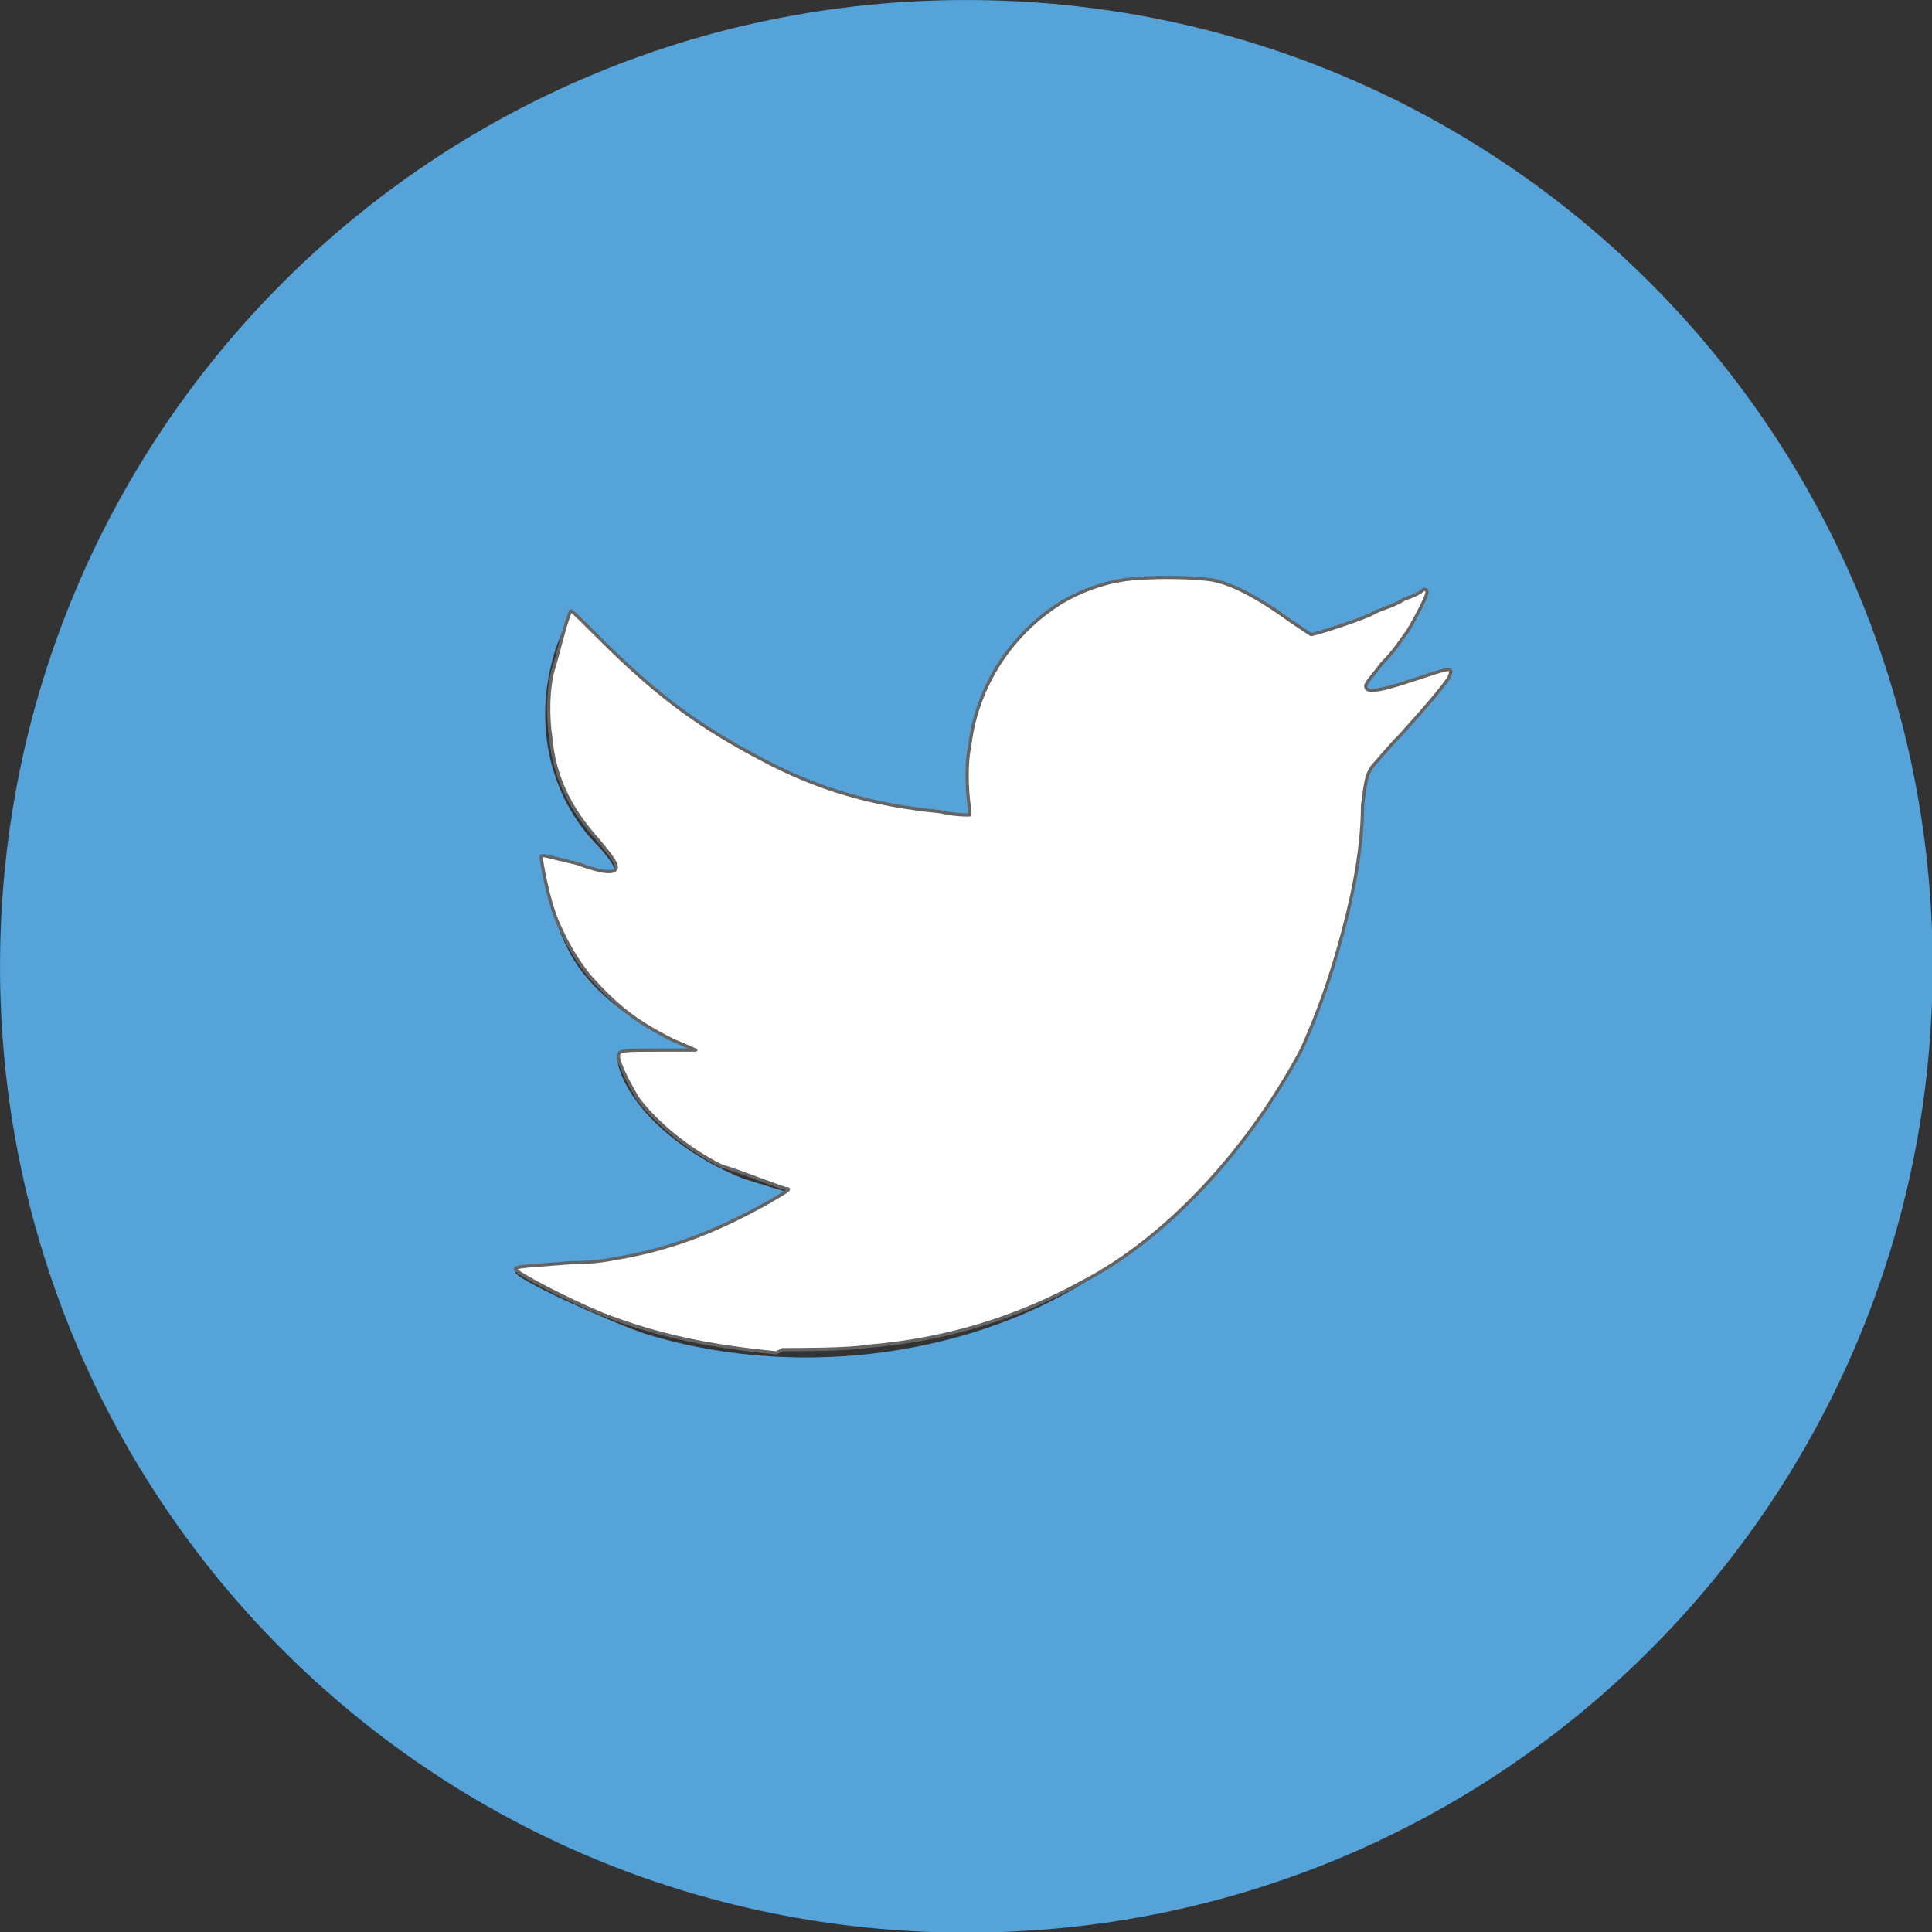 <svg xmlns:svg="http://www.w3.org/2000/svg" xmlns="http://www.w3.org/2000/svg" height="64" version="1.1" viewBox="0 0 64 64" width="64" xml:space="preserve"><rect x="0" y="0" width="64" height="64" fill="#333333" stroke="none"/><g transform="matrix(1.067,0,0,1.067,-4.267,-4.267)"><path d="m38.2 22.3c-2.6 1-4.3 3.4-4.1 6.1l0.1 1-1-0.1C29.3 28.8 26 27.2 23.1 24.4l-1.4-1.4-0.4 1c-0.8 2.3-0.3 4.7 1.3 6.3 0.8 0.9 0.6 1-0.8 0.5-0.5-0.2-0.9-0.3-1-0.2-0.1 0.1 0.4 2.1 0.8 2.8 0.5 1.1 1.7 2.1 2.9 2.7l1 0.5-1.2 0c-1.2 0-1.2 0-1.1 0.5 0.4 1.4 2.1 2.8 3.9 3.5l1.3 0.4-1.1 0.7c-1.7 1-3.6 1.5-5.6 1.6-0.9 0-1.7 0.1-1.7 0.2 0 0.2 2.6 1.4 4 1.9 4.5 1.4 9.8 0.8 13.7-1.6 2.8-1.7 5.7-5 7-8.2 0.7-1.7 1.4-4.9 1.4-6.4 0-1 0.1-1.1 1.2-2.3 0.7-0.7 1.3-1.4 1.5-1.6 0.2-0.4 0.2-0.4-0.9 0-1.8 0.6-2 0.6-1.2-0.4 0.6-0.7 1.4-1.9 1.4-2.3 0-0.1-0.3 0-0.7 0.2-0.4 0.2-1.2 0.5-1.8 0.7l-1.1 0.4-1-0.7C43.1 22.7 42.3 22.3 41.8 22.2 40.8 21.9 39.1 21.9 38.2 22.3zM34 64C17.4 64 4 50.6 4 34 4 17.4 17.4 4 34 4 50.6 4 64 17.4 64 34 64 50.6 50.6 64 34 64z" fill="#56a3d9"/><path d="M28.1 46C26.1 45.8 24.5 45.5 22.7 44.8 21.5 44.3 20 43.5 20 43.4c0-0.1 0.6-0.1 1.7-0.2 0.9 0 1.2-0.1 1.8-0.2 1.5-0.3 2.8-0.8 4.4-1.7 0.5-0.3 0.7-0.4 0.5-0.4-0.1 0-1.6-0.6-2-0.7-1-0.5-2-1.3-2.6-2.1-0.3-0.5-0.6-1.1-0.6-1.3 0-0.2 0.1-0.2 1.3-0.2l1.1 0-0.7-0.3C23.7 35.7 23.1 35.2 22.3 34.3c-0.4-0.5-0.7-1-1-1.7-0.3-0.7-0.5-1.9-0.5-2 0-0.1 0.2 0 1.1 0.2 0.8 0.3 1.1 0.3 1.2 0.2 0.1-0.1 0-0.3-0.6-1-0.8-0.9-1.3-1.9-1.4-3.1-0.1-0.6-0.1-1.6 0.1-2.2 0.1-0.3 0.3-1.2 0.5-1.7 0-0.1 0.1 0 0.9 0.8 1.9 1.9 3.2 2.8 5.1 3.8 1.7 0.9 3.4 1.4 5.5 1.6 0.4 0.1 0.8 0.1 0.8 0.1l0.1 0 0-0.2c-0.1-0.6-0.1-1.5 0-1.9 0.2-1.8 1.2-3.4 2.7-4.4 0.6-0.4 1.4-0.7 2.1-0.8 0.7-0.1 2-0.1 2.7 0 0.6 0.1 1.4 0.5 2.5 1.3 0.3 0.2 0.6 0.4 0.6 0.4 0.1 0 1.7-0.5 2-0.7 0.2-0.1 0.6-0.2 0.9-0.4 0.3-0.1 0.5-0.2 0.6-0.3 0.1 0 0.1 0 0.1 0.1 0 0.1-0.3 0.7-0.6 1.2-0.3 0.4-0.4 0.6-0.8 1-0.3 0.4-0.5 0.6-0.5 0.7 0 0.2 0.3 0.2 1.5-0.2 1.2-0.4 1.2-0.4 1.1-0.1-0.1 0.2-0.6 0.8-1.5 1.8-0.4 0.4-0.8 0.9-0.9 1-0.2 0.3-0.2 0.5-0.3 1.2 0 1.1-0.2 2.4-0.6 3.9-0.4 1.5-0.8 2.6-1.3 3.7-1.6 3-4.1 5.8-6.8 7.2-2 1.1-4.2 1.8-6.7 2-0.5 0.1-2.2 0.1-2.6 0.1z" style="fill:#fff;stroke-linecap:round;stroke-linejoin:round;stroke-width:0.1;stroke:#646464"/></g></svg>